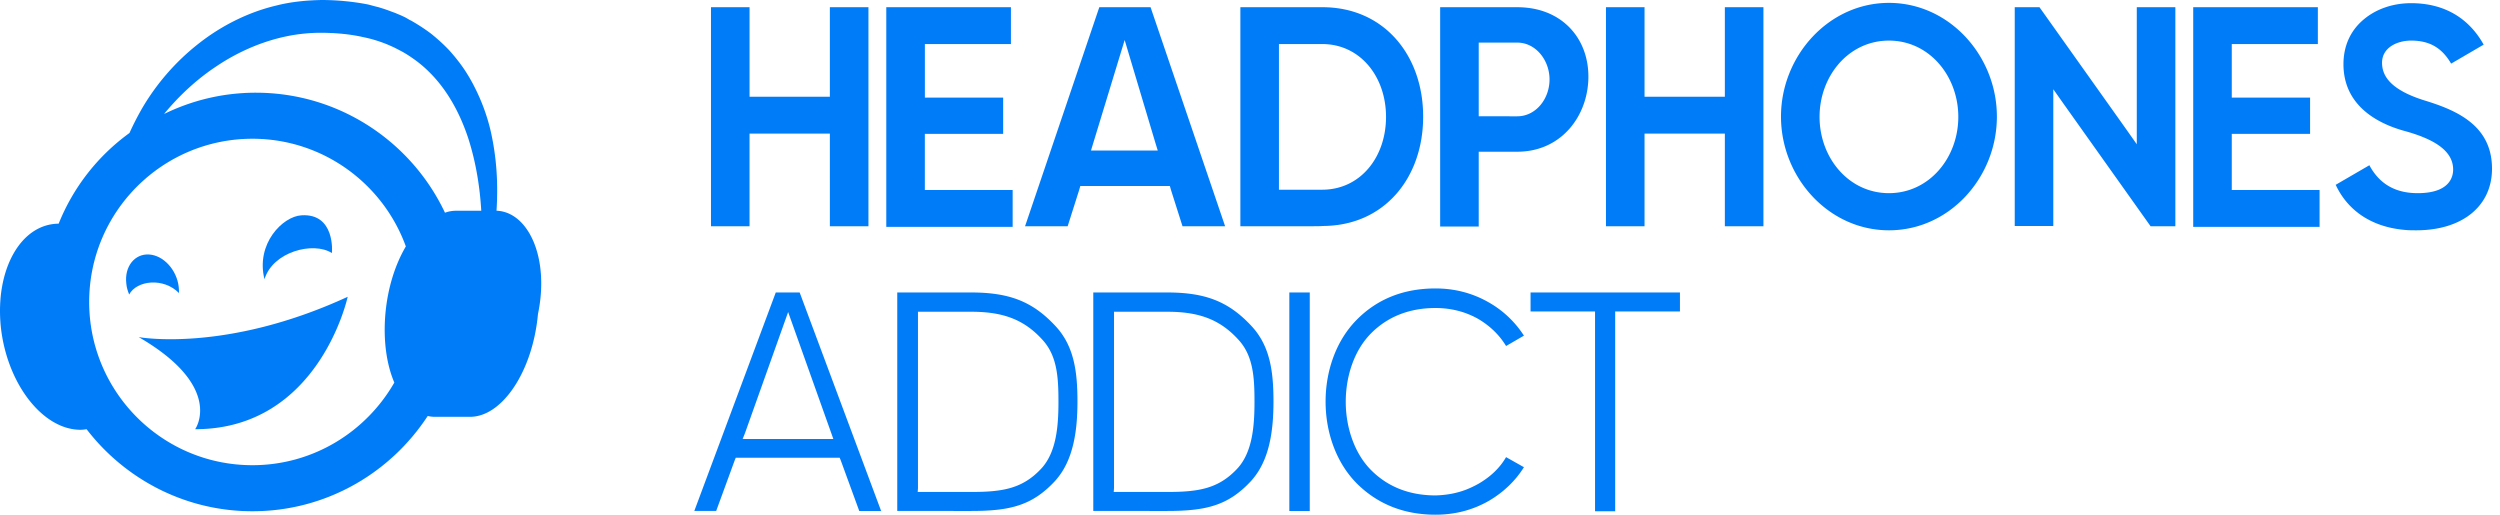 <svg xmlns="http://www.w3.org/2000/svg" width="204" height="42" fill="none"><path d="M21.583 22.785c.681-2.255 3.993-3.1 5.497-2.137.023-.047.282-3.266-2.49-3.078-1.527.094-3.735 2.326-3.007 5.215ZM14.605 23.913c0-.165 0-.329-.023-.517-.165-1.386-1.245-2.56-2.42-2.63-1.174-.071-2.02.986-1.855 2.372.023.305.117.61.234.892.611-1.15 2.796-1.409 4.064-.117Z" fill="#017CF8"></path><path d="M40.516 17.195c.14-2.138.023-4.346-.494-6.578a15.848 15.848 0 0 0-1.244-3.406 13.867 13.867 0 0 0-.94-1.62 14.621 14.621 0 0 0-1.198-1.504c-.446-.47-.94-.916-1.433-1.315a15.26 15.26 0 0 0-1.644-1.08 3.791 3.791 0 0 1-.423-.236c-.141-.07-.282-.14-.446-.211l-.447-.188-.446-.164c-.305-.118-.61-.212-.916-.306-.306-.07-.61-.164-.916-.235A20.234 20.234 0 0 0 26.257 0c-1.221.023-2.49.14-3.688.446-2.396.564-4.604 1.715-6.436 3.171A18.764 18.764 0 0 0 11.6 8.832a23.408 23.408 0 0 0-1.034 2.02 16.914 16.914 0 0 0-5.779 7.4c-3.1.023-5.19 3.758-4.721 8.41.493 4.627 3.406 8.409 6.507 8.409.164 0 .329-.024.493-.047 3.124 4.063 8.034 6.694 13.53 6.694 5.99 0 11.252-3.1 14.306-7.775.188.047.376.07.587.07H38.355c2.654 0 5.12-3.758 5.543-8.385.963-4.604-.798-8.34-3.382-8.433ZM20.596 37.96c-7.352 0-13.319-5.967-13.319-13.319 0-7.352 5.967-13.319 13.32-13.319 5.754 0 10.664 3.665 12.52 8.786-.87 1.48-1.48 3.382-1.668 5.496-.188 2.161.093 4.134.728 5.614-2.302 4.017-6.624 6.742-11.58 6.742Zm18.158-20.765H37.274c-.329 0-.658.047-.963.164-2.725-5.778-8.62-9.795-15.433-9.795-2.701 0-5.238.634-7.493 1.738 1.221-1.48 2.654-2.819 4.251-3.876 1.739-1.174 3.712-2.043 5.756-2.466a13.94 13.94 0 0 1 3.124-.282c1.057.023 2.09.117 3.124.352a10.7 10.7 0 0 1 2.936 1.057c.47.235.893.517 1.316.822a9.81 9.81 0 0 1 1.174 1.01c1.48 1.48 2.49 3.383 3.148 5.38.61 1.902.94 3.899 1.057 5.896h-.517Z" fill="#017CF8"></path><path d="M11.317 27.507s7.07 1.315 17.054-3.289c0 0-2.325 10.806-12.45 10.806 0 .023 2.443-3.43-4.604-7.517ZM93.816 41.694h-4.604V23.865h6.013c3.171 0 5.05.752 6.906 2.749 1.527 1.644 1.785 3.758 1.785 6.154s-.328 4.862-1.855 6.507c-1.856 1.996-3.688 2.42-6.836 2.42h-1.41Zm-2.937-1.55h4.346c2.584 0 4.228-.259 5.779-1.95 1.198-1.339 1.362-3.43 1.362-5.403 0-1.973-.094-3.734-1.292-5.05-1.527-1.691-3.265-2.302-5.825-2.302h-4.346v14.4M65.252 23.865l6.648 17.83h-1.785l-1.503-4.112-.094-.234H60.038l-.094.234-1.504 4.111h-1.785l6.648-17.829h1.95Zm-4.65 11.957H68l-.165-.47-3.523-9.89-3.524 9.89-.188.47ZM77.82 41.694h-4.604V23.865h6.013c3.171 0 5.05.752 6.906 2.749 1.527 1.644 1.786 3.758 1.786 6.154s-.33 4.862-1.856 6.507c-1.856 1.996-3.688 2.42-6.836 2.42h-1.41Zm-2.936-1.55h4.345c2.584 0 4.228-.259 5.779-1.95 1.198-1.339 1.362-3.43 1.362-5.403 0-1.973-.094-3.734-1.292-5.05-1.527-1.691-3.265-2.302-5.825-2.302h-4.346v14.4M106.877 23.865v17.83h-1.668v-17.83h1.668ZM119.631 39.956a8.317 8.317 0 0 0 1.034-.493c.963-.564 1.715-1.269 2.231-2.161l1.457.822c-.705 1.127-1.668 2.044-2.866 2.748-1.315.752-2.772 1.128-4.346 1.128-2.583 0-4.745-.87-6.436-2.56-1.691-1.715-2.537-4.182-2.537-6.672 0-2.49.846-4.956 2.537-6.671 1.691-1.715 3.853-2.56 6.436-2.56 1.551 0 3.007.376 4.323 1.127a8.245 8.245 0 0 1 2.889 2.725l-1.457.846c-.54-.893-1.291-1.621-2.231-2.185-1.057-.61-2.255-.916-3.524-.916-2.137 0-3.922.705-5.285 2.09-1.362 1.386-2.043 3.477-2.043 5.568 0 2.043.681 4.157 2.043 5.543 1.363 1.386 3.148 2.091 5.285 2.091.87-.023 1.692-.165 2.49-.47ZM137.084 23.865v1.55h-5.285v16.303h-1.644V25.416h-5.262v-1.55h12.191ZM70.865.588v17.875h-3.148V10.9H61.163v7.564h-3.147V.588h3.148v7.305h6.553V.588h3.148ZM82.492.588v3.006H75.47v4.37H81.858v2.96h-6.39v4.58h7.165v3.006H72.321V.588h10.171ZM93.886.588l6.084 17.875h-3.477l-.94-2.96-.093-.328h-7.306l-.094.329-.94 2.96h-3.476L89.704.587h4.182Zm-4.651 11.11-.188.611.188-.61Zm2.537-8.433-2.749 9.02H94.473l-.188-.61-2.513-8.41ZM105.912 18.463h-4.698V.588h6.695c5.027 0 8.221 3.922 8.221 8.926 0 5.003-3.171 8.926-8.221 8.926 0 .023-.869.023-1.997.023Zm-1.55-2.983H107.885c3.124 0 5.215-2.654 5.215-5.943 0-3.265-2.091-5.943-5.215-5.943H104.362V15.48ZM120.664 18.276v.21h-3.148V.589h6.295c3.594 0 5.802 2.49 5.802 5.66 0 3.172-2.184 6.131-5.802 6.131H120.664V18.276Zm0-8.786H123.811c1.504 0 2.631-1.41 2.631-3.006 0-1.574-1.127-3.007-2.631-3.007H120.664V9.49ZM143.896.588v17.875h-3.148V10.9h-6.553v7.564h-3.148V.588h3.148v7.305h6.553V.588h3.148ZM177.509.588v17.875h-2.02l-7.094-9.983-.846-1.198V18.44h-3.147V.589h2.02l7.094 9.983.845 1.198V.588h3.148ZM189.137.588v3.006h-7.024v4.37h6.39v2.96h-6.39v4.58h7.165v3.006h-10.312V.588h10.171ZM196.324 18.77c.282.023.564.023.846.023 3.758 0 6.178-1.974 6.178-5.027 0-3.453-2.749-4.722-5.426-5.544-2.678-.822-3.547-1.903-3.547-3.1 0-1.246 1.245-1.81 2.372-1.81 1.503 0 2.513.588 3.265 1.88l2.655-1.55c-1.245-2.232-3.289-3.383-5.92-3.383-1.48 0-2.842.47-3.852 1.315-1.104.916-1.668 2.185-1.668 3.665 0 3.194 2.49 4.745 4.909 5.426 2.514.681 4.041 1.644 4.041 3.171 0 .587-.282 1.926-2.89 1.926-1.832 0-3.124-.751-3.946-2.278l-2.748 1.597c1.01 2.161 3.006 3.477 5.731 3.688ZM154.137 18.793c-4.933 0-8.808-4.323-8.808-9.28 0-4.932 3.875-9.278 8.808-9.278s8.809 4.323 8.809 9.279c0 4.956-3.852 9.279-8.809 9.279Zm0-15.48c-3.288 0-5.661 2.889-5.661 6.224 0 3.336 2.373 6.225 5.661 6.225 3.289 0 5.661-2.889 5.661-6.225 0-3.335-2.372-6.224-5.661-6.224Z" fill="#017CF8"></path></svg>